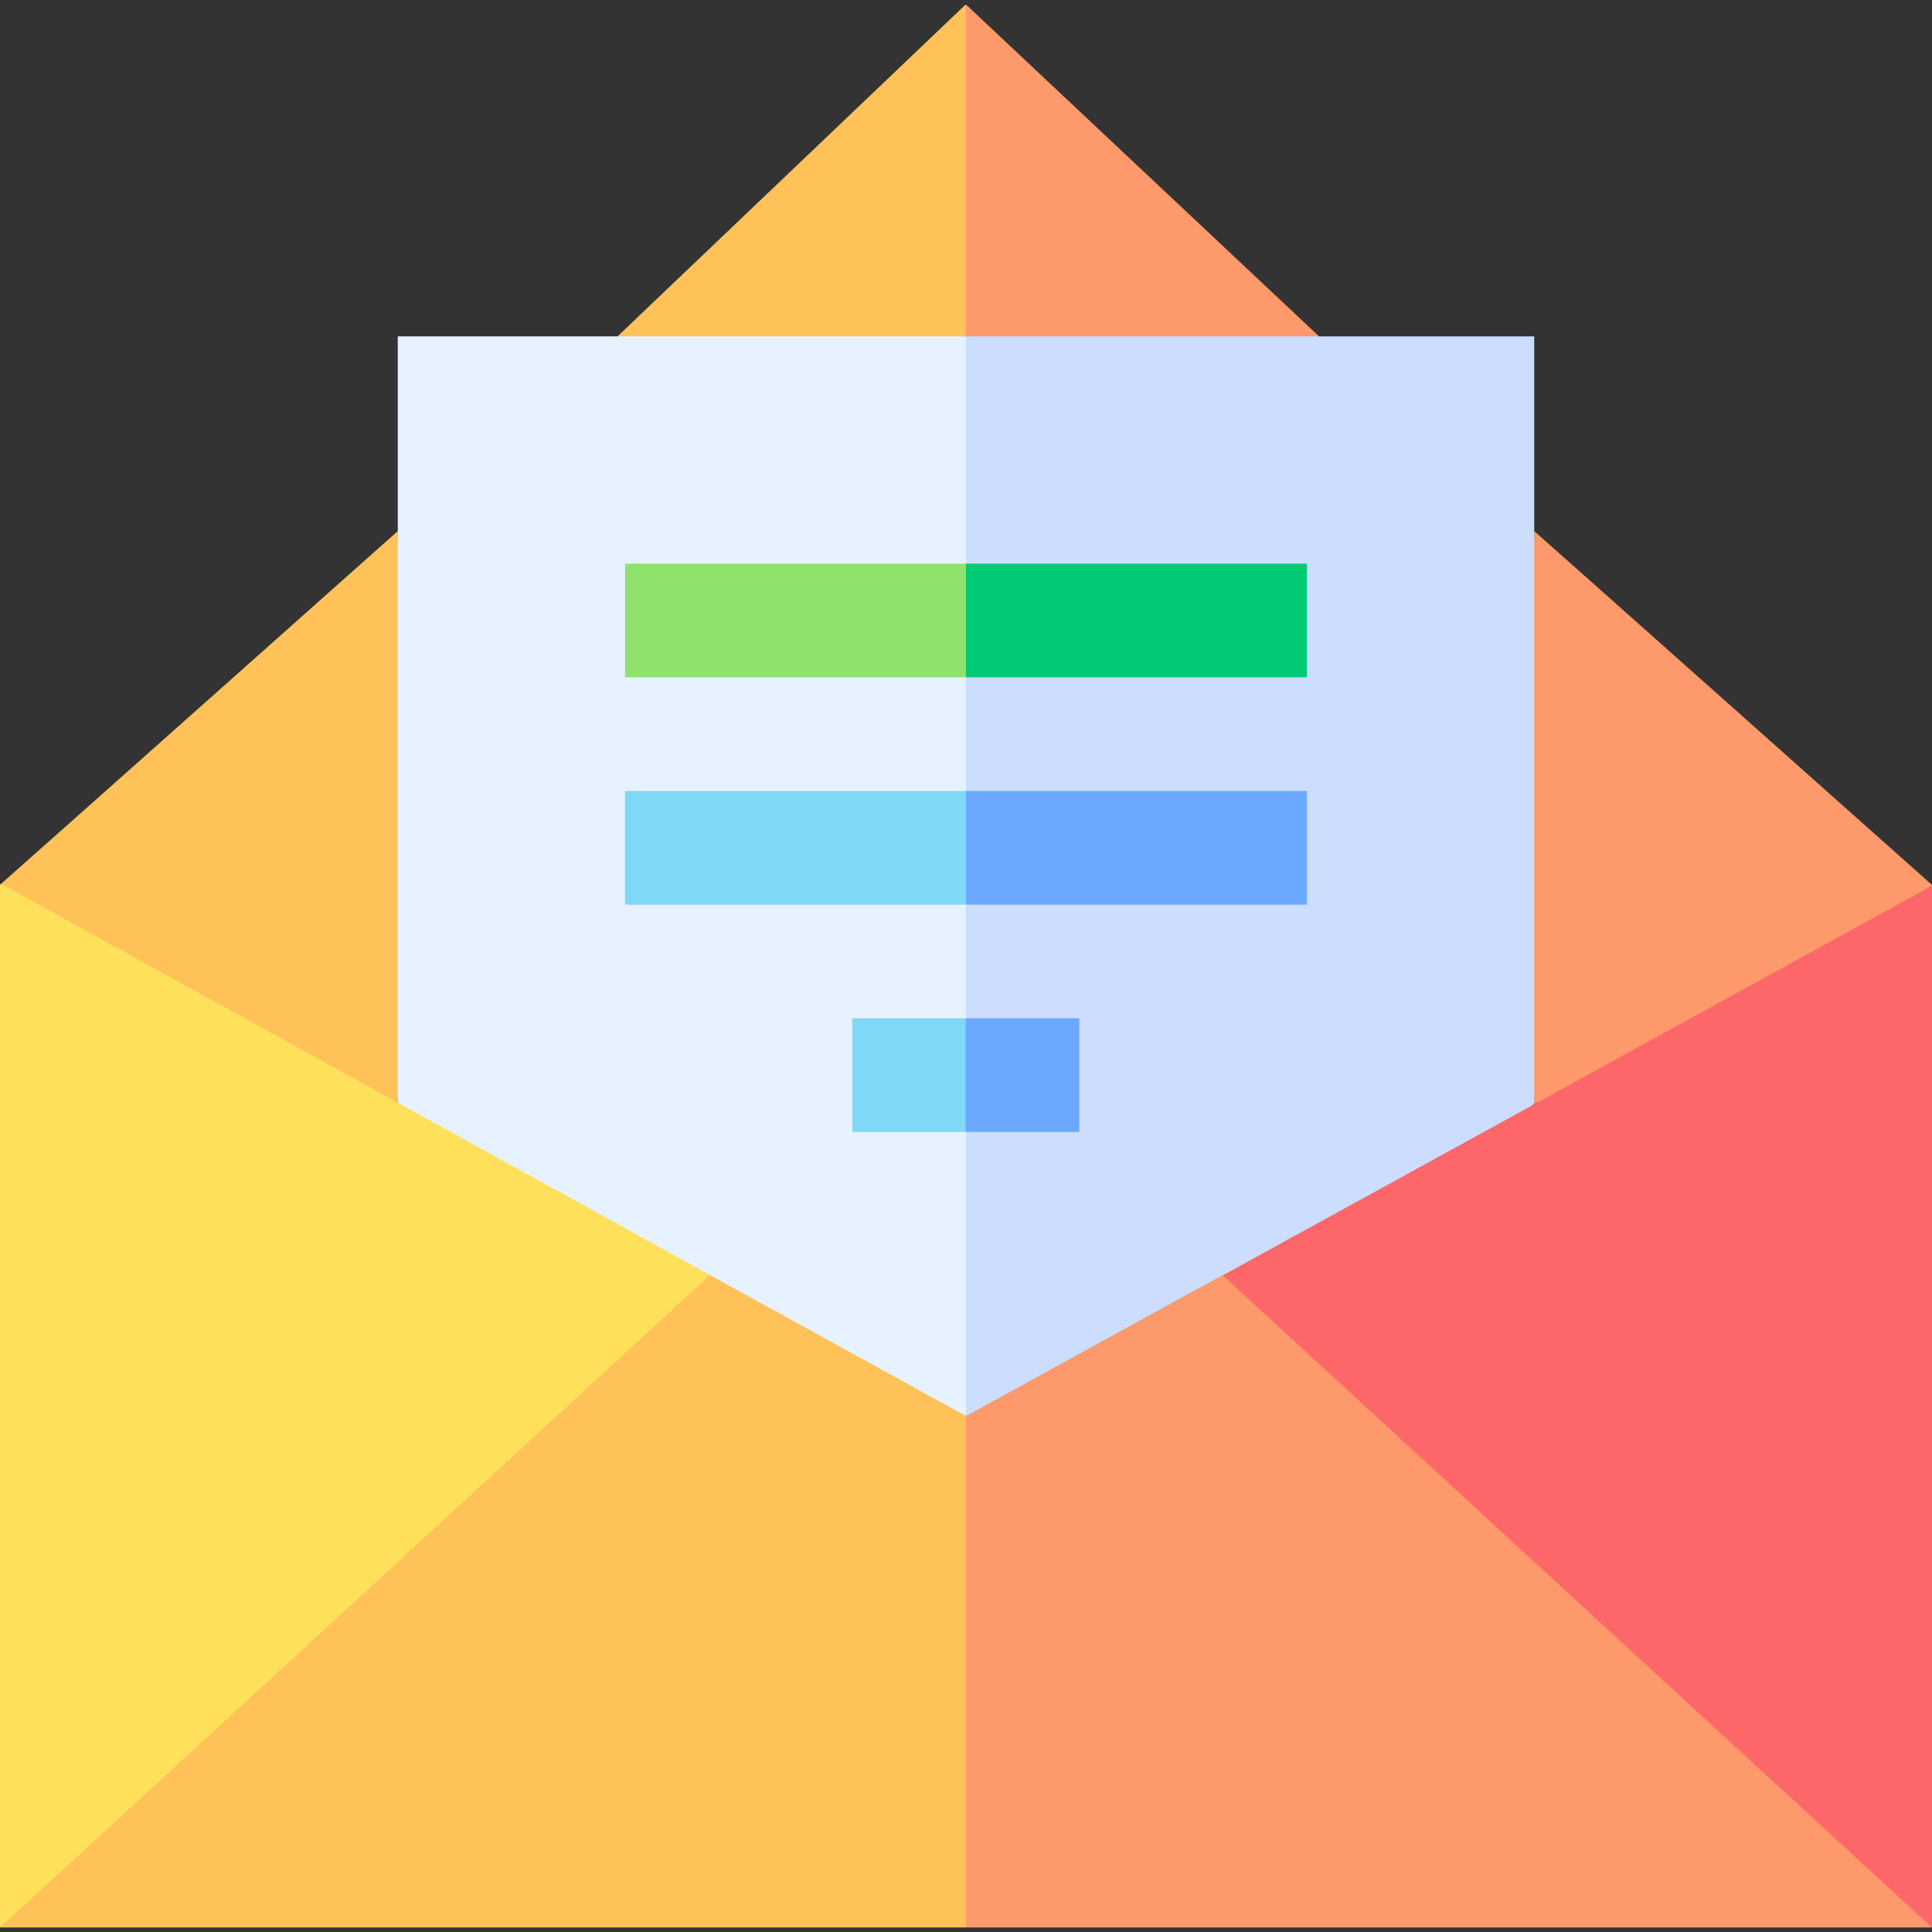 <svg id="Capa_1" enable-background="new 0 0 510 510" height="512" viewBox="0 0 510 510" width="512" xmlns="http://www.w3.org/2000/svg"><rect x="0" y="0" width="510" height="510" fill="#333333" stroke="none"/><g id="XMLID_925_"><path id="XMLID_942_" d="m254.9 1.2c-11.1 10.6-80.8 77-92 87.7l46 16.2 46-16.2 15.1-43.9z" fill="#fec258"/><path id="XMLID_941_" d="m255 1.2v87.6l46.6 16.2 46.6-16.2c-11.3-10.6-81.8-76.9-93.2-87.6z" fill="#fd996b"/><path id="XMLID_1026_" d="m405 291.4 52.5-21.4 52.5-36.2v-.1-.1c-12.7-11.3-92.2-82.1-105-93.4 0 25.3-15 75.6-15 75.6s15 50.4 15 75.6z" fill="#fd996b"/><path id="XMLID_1036_" d="m105 140.2c-12.7 11.3-91.9 81.8-104.7 93.1l52.4 36.7 52.3 21.1c0-12.5 15-75.4 15-75.4s-15-57.5-15-75.5z" fill="#fec258"/><path id="XMLID_1025_" d="m105 88.8v202.3l75 53.9 75 28.8 15-142.5-15-142.5c-56.5 0-97.4 0-150 0z" fill="#e6f2ff"/><path id="XMLID_1024_" d="m405 88.8c-52.8 0-93.3 0-150 0v285l75-28.8 75-53.6c0-28.4 0-173.9 0-202.6z" fill="#cdf"/><path id="XMLID_1030_" d="m.3 233.3-.2.1-.1.2v275.2l105-86.1 82.4-86.1c-10.3-5.8-176.7-97.5-187.1-103.3z" fill="#fee05b"/><path id="XMLID_1021_" d="m510 508.8c0-15.3 0-259.8 0-275-10.4 5.7-176.9 97.2-187.3 102.9l82.3 86.1z" fill="#fd676a"/><path id="XMLID_1014_" d="m187.4 336.6c-5.2 4.8-182.1 167.4-187.4 172.2h255l15-67.5-15-67.5c-8.2-4.5-59.3-32.7-67.6-37.2z" fill="#fec258"/><path id="XMLID_1007_" d="m322.7 336.6c-8.2 4.5-59.5 32.7-67.7 37.2v135h255c-5.3-4.8-182-167.3-187.3-172.2z" fill="#fd996b"/><path id="XMLID_978_" d="m165 148.8v30h90l15-15-15-15c-10.9 0-79 0-90 0z" fill="#8ee26b"/><path id="XMLID_960_" d="m345 148.8c-10.9 0-79 0-90 0v30h90c0-10.5 0-19.5 0-30z" fill="#00cb75"/><path id="XMLID_959_" d="m165 208.8v30h90l15-15-15-15c-10.9 0-79 0-90 0z" fill="#7ed8f6"/><path id="XMLID_958_" d="m345 208.8c-10.9 0-79 0-90 0v30h90c0-10.5 0-19.5 0-30z" fill="#6aa9ff"/><path id="XMLID_957_" d="m225 268.8v30h30l15-15-15-15c-10.5 0-19.5 0-30 0z" fill="#7ed8f6"/><path id="XMLID_1_" d="m254.9 268.8v30h30c0-10.5 0-19.5 0-30-10.5 0-19.5 0-30 0z" fill="#6aa9ff"/></g></svg>